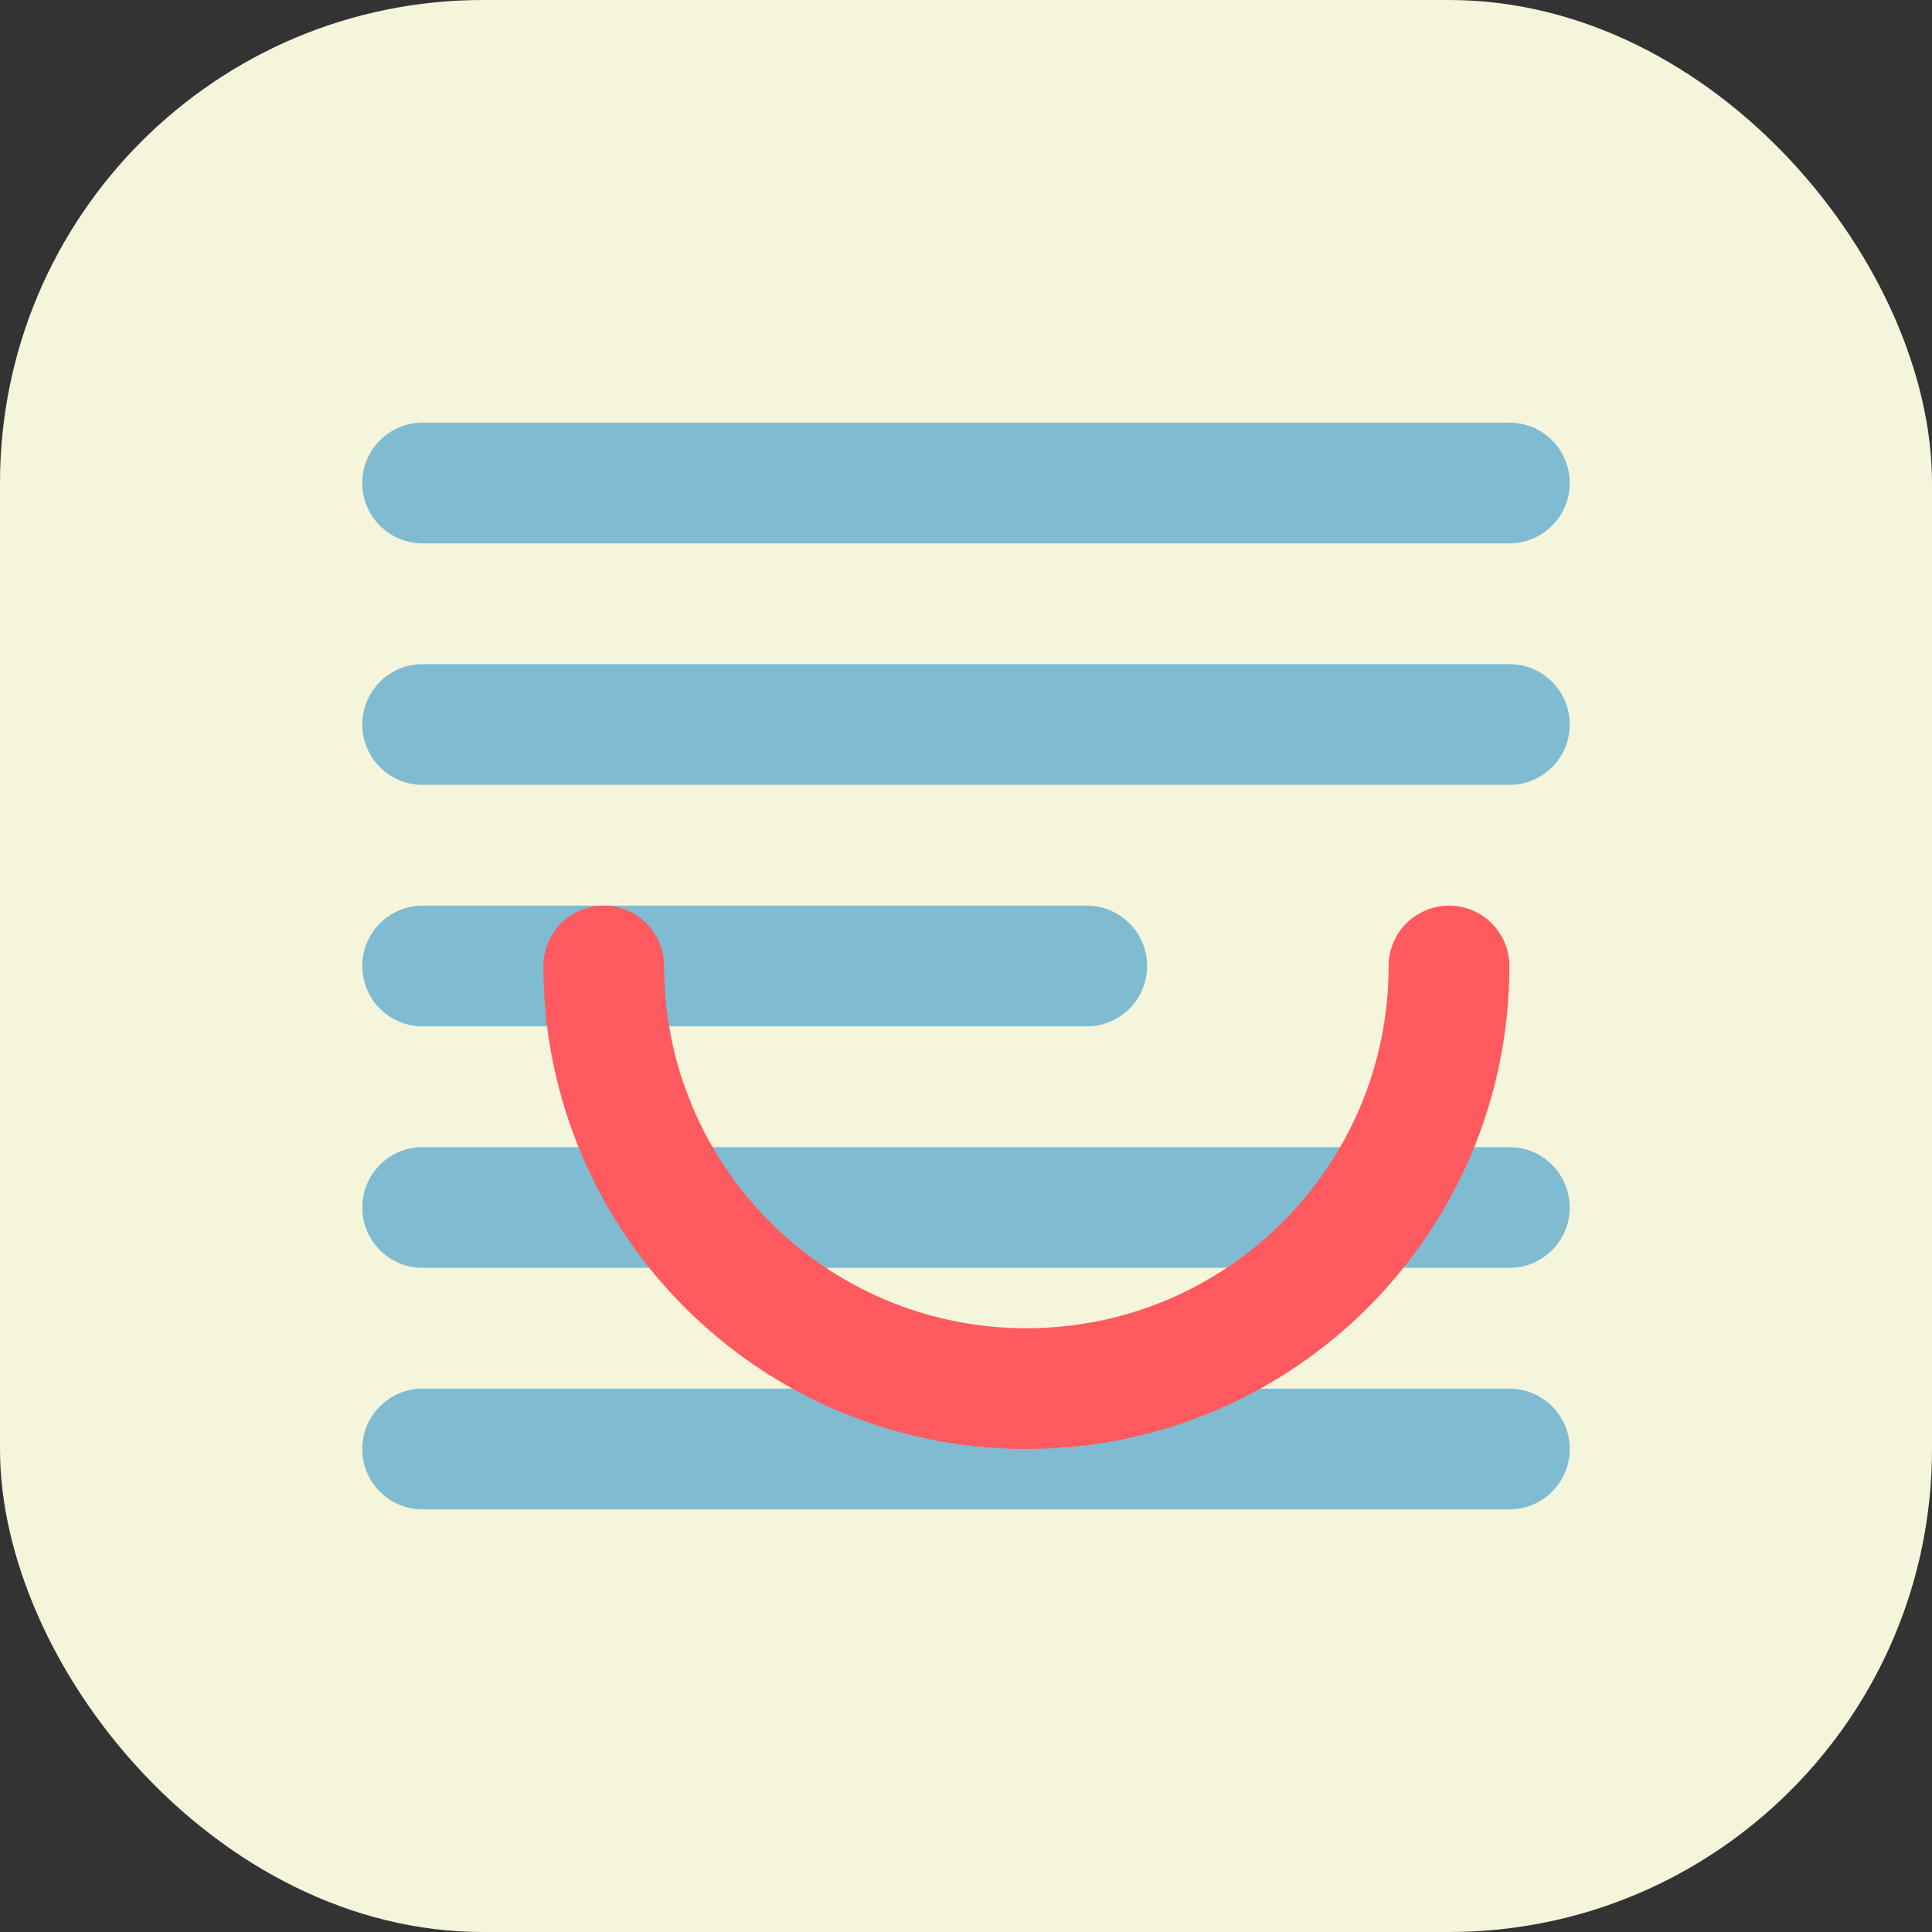 <svg width="32" height="32" viewBox="0 0 32 32" fill="none" xmlns="http://www.w3.org/2000/svg">
  <rect x="0" y="0" width="32" height="32" fill="#333333" stroke="none"/>
  <rect width="32" height="32" rx="8" fill="#F5F5DC"/>
  <path d="M6 8C6 7.448 6.448 7 7 7H25C25.552 7 26 7.448 26 8C26 8.552 25.552 9 25 9H7C6.448 9 6 8.552 6 8Z" fill="#7FBCD2"/>
  <path d="M6 12C6 11.448 6.448 11 7 11H25C25.552 11 26 11.448 26 12C26 12.552 25.552 13 25 13H7C6.448 13 6 12.552 6 12Z" fill="#7FBCD2"/>
  <path d="M7 15C6.448 15 6 15.448 6 16C6 16.552 6.448 17 7 17H18C18.552 17 19 16.552 19 16C19 15.448 18.552 15 18 15H7Z" fill="#7FBCD2"/>
  <path d="M6 20C6 19.448 6.448 19 7 19H25C25.552 19 26 19.448 26 20C26 20.552 25.552 21 25 21H7C6.448 21 6 20.552 6 20Z" fill="#7FBCD2"/>
  <path d="M7 23C6.448 23 6 23.448 6 24C6 24.552 6.448 25 7 25H25C25.552 25 26 24.552 26 24C26 23.448 25.552 23 25 23H7Z" fill="#7FBCD2"/>
  <path d="M24 16C24 19.866 20.866 23 17 23C13.134 23 10 19.866 10 16" stroke="#FF5A5F" stroke-width="2" stroke-linecap="round"/>
</svg>
